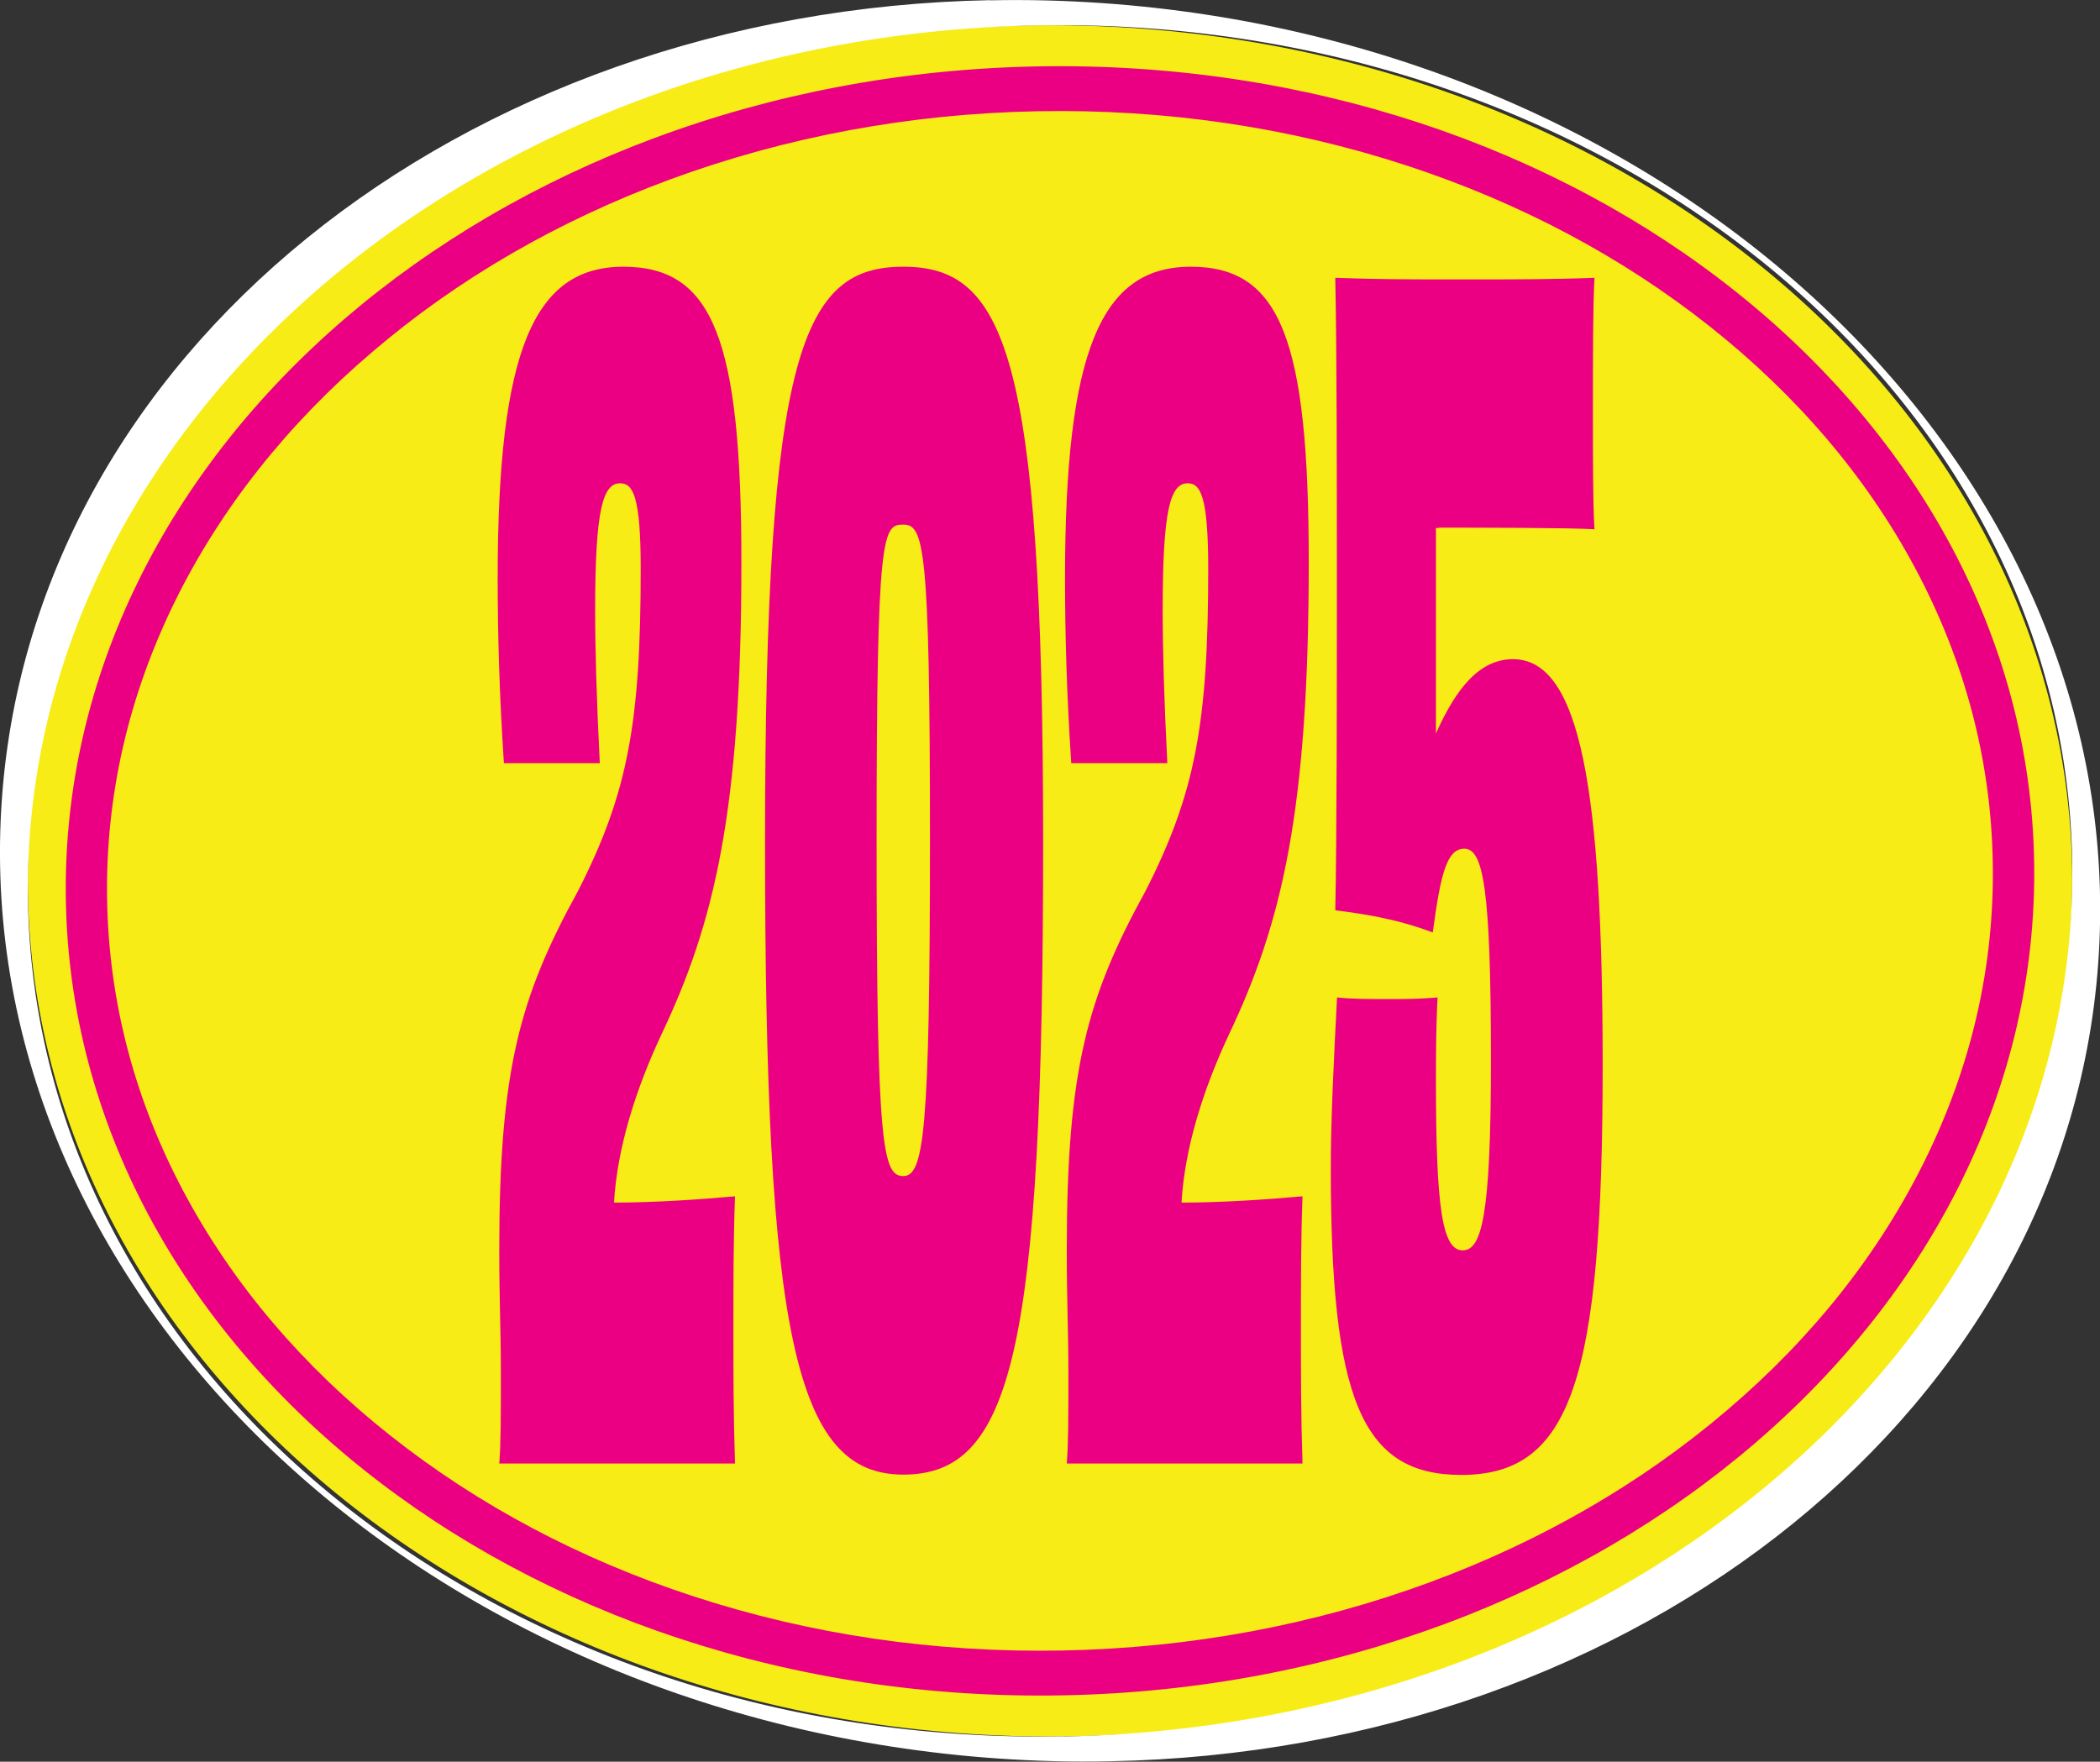 <svg width="174" height="146" viewBox="0 0 174 146" fill="none" xmlns="http://www.w3.org/2000/svg">
<rect x="0" y="0" width="174" height="146" fill="#333333" stroke="none"/>
<g clip-path="url(#clip0_2002_918)">
<path d="M87 143.908C133.784 143.908 171.696 112.158 171.696 73C171.696 33.842 133.784 2.092 87 2.092C40.216 2.092 2.304 33.829 2.304 73C2.304 112.171 40.229 143.908 87 143.908Z" fill="#F7EC16"/>
<path d="M82.048 0.013C38.164 0.853 2.317 29.418 0.106 66.978C-2.264 107.148 34.721 142.416 82.723 145.733C85.835 145.947 88.92 146.027 91.966 145.96C135.85 145.134 171.696 116.568 173.907 78.996C176.264 38.838 139.28 3.571 91.277 0.253C88.165 0.04 85.08 -0.04 82.034 0.027M88.139 143.895C41.368 144.787 2.94 113.757 2.317 74.599C1.682 35.441 39.09 2.984 85.861 2.105C132.632 1.212 171.06 32.243 171.696 71.401C172.332 110.559 134.923 143.015 88.152 143.908" fill="white"/>
<path d="M85.967 9.22C75.387 9.42 65.151 11.325 55.524 14.869C46.254 18.293 37.965 23.09 30.88 29.139C23.822 35.148 18.327 42.089 14.54 49.75C10.647 57.638 8.74 65.965 8.872 74.479C9.005 83.006 11.176 91.253 15.334 98.981C19.373 106.496 25.08 113.211 32.324 118.953C39.607 124.722 48.042 129.212 57.417 132.277C67.137 135.461 77.439 136.98 88.02 136.78C98.6 136.58 108.836 134.675 118.463 131.131C127.732 127.707 136.022 122.91 143.106 116.861C150.164 110.852 155.66 103.911 159.447 96.25C163.354 88.362 165.26 80.035 165.115 71.521C164.982 62.994 162.797 54.747 158.653 47.019C154.627 39.505 148.906 32.789 141.663 27.047C134.38 21.278 125.945 16.801 116.569 13.723C106.837 10.539 96.547 9.02 85.967 9.22ZM88.086 140.497C43.116 141.35 6.052 111.758 5.456 74.546C4.86 37.319 40.944 6.355 85.914 5.503C130.884 4.65 167.948 34.242 168.544 71.454C169.14 108.667 133.056 139.645 88.086 140.497Z" fill="#EC0083"/>
<path d="M137.889 40.384L137.876 40.41L137.81 40.477L137.664 40.783L137.836 40.557L137.863 40.464L137.889 40.384Z" fill="#F7EC16"/>
<path d="M119.218 43.728C121.694 43.728 130.023 43.728 132.116 43.861C131.983 41.77 131.983 37.972 131.983 34.162C131.983 29.578 131.983 25.381 132.116 23.023C128.606 23.156 125.6 23.156 121.178 23.156C116.755 23.156 114.279 23.156 110.637 23.023C110.769 29.312 110.769 39.931 110.769 49.231C110.769 55.386 110.769 69.802 110.637 75.438C112.716 75.705 115.589 76.091 118.715 77.277C119.363 72.427 119.88 70.335 121.323 70.335C122.886 70.335 123.535 73.48 123.535 87.896C123.535 100.873 122.753 103.618 121.191 103.618C119.496 103.618 118.979 100.087 118.979 89.601C118.979 87.629 118.979 85.284 119.112 82.66C117.549 82.793 116.503 82.793 114.821 82.793C113.259 82.793 112.08 82.793 110.783 82.66C110.518 87.896 110.266 92.612 110.266 96.809C110.266 115.809 112.742 122.231 121.072 122.231C130.182 122.231 132.791 114.37 132.791 88.296C132.791 65.499 130.963 54.627 125.362 54.627C122.621 54.627 120.674 56.985 118.979 60.782V43.755H119.244L119.218 43.728ZM92.429 63.247H96.72C96.455 58.011 96.336 53.814 96.336 50.536C96.336 42.156 96.984 40.051 98.415 40.051C99.461 40.051 100.11 41.103 100.11 47.126C100.11 59.836 99.063 65.725 94.906 73.853C90.085 82.633 88.39 88.655 88.39 103.591C88.39 107.788 88.523 110.279 88.523 113.81C88.523 117.341 88.523 119.713 88.39 121.285H107.922C107.79 117.221 107.79 113.69 107.79 110.013C107.79 106.336 107.79 102.805 107.922 99.141C104.93 99.407 101.288 99.66 97.898 99.66C98.163 95.077 99.726 90.227 101.805 85.777C106.227 76.478 108.439 67.178 108.439 46.606C108.439 28.126 106.095 22.104 98.666 22.104C91.237 22.104 88.245 29.045 88.245 47.912C88.245 52.362 88.377 57.478 88.761 63.247H92.403H92.429ZM74.844 43.475C76.539 43.475 77.055 45.18 77.055 69.549C77.055 93.918 76.539 97.462 74.844 97.462C73.149 97.462 72.632 95.104 72.632 69.549C72.632 43.995 73.149 43.475 74.844 43.475ZM86.431 69.802C86.431 29.059 83.173 22.104 74.844 22.104C66.515 22.104 63.389 29.045 63.389 69.802C63.389 110.559 65.866 122.204 74.844 122.204C83.822 122.204 86.431 112.118 86.431 69.802ZM45.407 63.247H49.697C49.432 58.011 49.313 53.814 49.313 50.536C49.313 42.156 49.962 40.051 51.392 40.051C52.438 40.051 53.087 41.103 53.087 47.126C53.087 59.836 52.041 65.725 47.883 73.853C43.063 82.633 41.368 88.655 41.368 103.591C41.368 107.788 41.5 110.279 41.5 113.81C41.5 117.341 41.5 119.713 41.368 121.285H60.9C60.768 117.221 60.768 113.69 60.768 110.013C60.768 106.336 60.768 102.805 60.9 99.141C57.907 99.407 54.266 99.66 50.876 99.66C51.141 95.077 52.703 90.227 54.782 85.777C59.205 76.478 61.43 67.178 61.43 46.606C61.43 28.126 59.086 22.104 51.657 22.104C44.228 22.104 41.236 29.045 41.236 47.912C41.236 52.362 41.368 57.478 41.752 63.247H45.394H45.407Z" fill="#EC0083"/>
</g>
<defs>
<clipPath id="clip0_2002_918">
<rect width="174" height="146" fill="white"/>
</clipPath>
</defs>
</svg>
